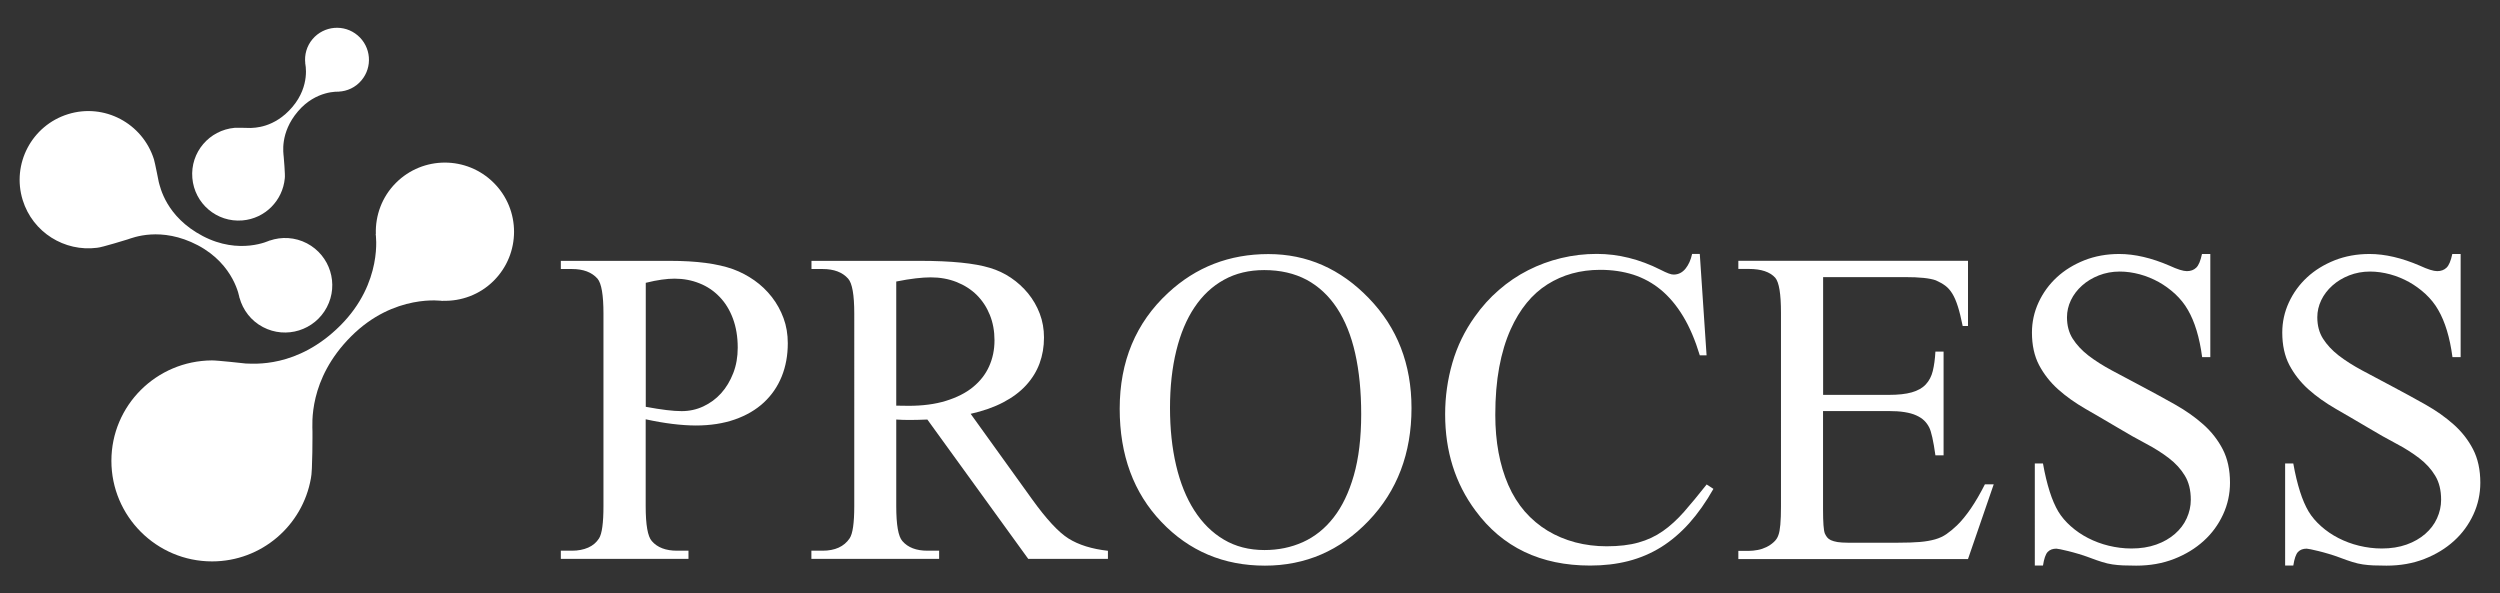 <?xml version="1.0" encoding="utf-8"?>
<!-- Generator: Adobe Illustrator 22.0.0, SVG Export Plug-In . SVG Version: 6.00 Build 0)  -->
<svg version="1.1" xmlns="http://www.w3.org/2000/svg" xmlns:xlink="http://www.w3.org/1999/xlink" x="0px" y="0px"
	 viewBox="0 0 3061.1 726.7" style="enable-background:new 0 0 3061.1 726.7;" xml:space="preserve">
<rect x="0" y="0" width="3061.1" height="726.7" fill="#333333" stroke="none"/>
<style type="text/css">
	.st0{fill:url(#SVGID_1_);}
	.st1{fill:white;}
	.st2{fill:url(#SVGID_2_);}
</style>
<g id="BACKGROUND">
</g>
<g id="OBJECTS">
	<g>

			<linearGradient id="SVGID_1_" gradientUnits="userSpaceOnUse" x1="-3696.084" y1="-1588.656" x2="-3868.084" y2="-992.656" gradientTransform="matrix(-1 0 0 -1 -2651.012 -3461.309)">
			<stop  offset="0" style="stop-color:white"/>
			<stop  offset="1" style="stop-color:white"/>
		</linearGradient>
		<path class="st0" d="M259.6,687.4c60.7,0,111-44,121.1-101.8c2.1-8,1.9-56.9,1.9-57c0-8.8-5.5-64,47.4-116.8
			c52.8-52.8,112.1-43.3,112.1-43.3v-0.2c22.5,0.7,45.3-7.4,62.5-24.6c33.1-33.1,33.1-86.8,0-119.8c-33.1-33.1-86.7-33.1-119.8,0
			c-17.2,17.2-25.3,40-24.6,62.5l-0.2,0.1c0,0,9.5,59.3-43.3,112.1c-52.8,52.8-107,46.5-115.8,46.5c-0.1,0-34.9-3.9-41.4-3.8
			c-68,0.4-123.1,55.1-123.1,123S191.7,687.4,259.6,687.4z"/>
		<path class="st1" d="M27.8,245c12.3,39.6,51.2,63.5,91,58.4c5.6-0.3,37.5-10.3,37.6-10.3c5.7-1.8,40.6-16.5,85.8,7.2
			c45.1,23.8,51,64.4,51,64.4l0.1,0c4.1,14.8,14,28.1,28.7,35.8c28.3,14.9,63.3,4,78.2-24.3c14.9-28.3,4-63.3-24.3-78.2
			c-14.7-7.7-31.2-8.4-45.7-3.4l-0.1-0.1c0,0-36.8,18.2-81.9-5.5c-45.2-23.7-52.1-60.4-53.8-66.1c0,0-4.6-23.5-5.9-27.8
			c-14-44.2-60.9-69.1-105.2-55.3C38.9,153.6,14.1,200.7,27.8,245z"/>

			<linearGradient id="SVGID_2_" gradientUnits="userSpaceOnUse" x1="-3585.213" y1="-1556.66" x2="-3757.213" y2="-960.66" gradientTransform="matrix(-1 0 0 -1 -2651.012 -3461.309)">
			<stop  offset="0" style="stop-color:white"/>
			<stop  offset="1" style="stop-color:white"/>
		</linearGradient>
		<path class="st2" d="M296.8,269.9c27.9-2.3,49.4-24.5,51.9-51.5c0.7-3.8-1.3-26.3-1.3-26.3c-0.3-4.1-5-29.3,17.3-55.6
			c22.3-26.3,50-24.2,50-24.2l0-0.1c10.4-0.5,20.6-5.1,27.8-13.7c14-16.5,11.9-41.2-4.6-55.2c-16.5-14-41.2-11.9-55.2,4.6
			c-7.3,8.6-10.1,19.4-8.9,29.7l-0.1,0c0,0,6.7,27-15.6,53.3c-22.3,26.3-47.5,25.5-51.5,25.8c0,0-16.2-0.4-19.2-0.2
			c-31.3,2.8-54.5,30.1-51.9,61.4C238.1,249.3,265.5,272.5,296.8,269.9z"/>
		<g>
			<path class="st1" d="M790.6,513.4v106.3c0,23,2.5,37.2,7.5,42.8c6.8,7.9,17.1,11.8,30.9,11.8h14v10H686.7v-10h13.7
				c7.5,0,14.1-1.3,19.8-3.8c5.7-2.5,10.1-6.3,13.3-11.3c3.6-5.7,5.4-18.9,5.4-39.6V384c0-22.8-2.4-37-7.3-42.8
				c-7-7.9-17.4-11.8-31.2-11.8h-13.7v-10h133.7c32.5,0,58.2,3.4,77.2,10.2c9.3,3.4,18,8,26.1,13.7c8.1,5.7,15.2,12.5,21.3,20.3
				c6.1,7.8,10.9,16.5,14.4,26c3.5,9.5,5.2,19.7,5.2,30.7c0,14.9-2.5,28.5-7.5,40.8c-5,12.3-12.3,22.9-21.9,31.8
				c-9.6,8.9-21.4,15.8-35.4,20.7c-14,4.9-30,7.4-47.9,7.4C834,520.9,813.5,518.4,790.6,513.4z M790.6,498.1
				c9.7,1.8,18.2,3.1,25.4,4c7.3,0.9,13.5,1.3,18.7,1.3c9.3,0,18.2-1.9,26.5-5.8c8.3-3.9,15.6-9.2,21.8-16.1
				c6.2-6.9,11.1-15.1,14.8-24.6c3.7-9.5,5.5-19.9,5.5-31.2c0-13.3-2-25.2-5.9-35.7c-3.9-10.5-9.4-19.4-16.4-26.6
				c-7-7.3-15.2-12.8-24.6-16.5c-9.4-3.8-19.6-5.7-30.5-5.7c-4.7,0-9.9,0.4-15.7,1.2c-5.8,0.8-12.3,2.1-19.5,3.9V498.1z"/>
			<path class="st1" d="M1356.4,684.3H1259l-123.5-170.6c-4.7,0.2-8.8,0.3-12.5,0.4c-3.7,0.1-7,0.1-9.8,0.1c-2.3,0-4.8,0-7.5-0.1
				c-2.7-0.1-5.5-0.2-8.3-0.4v106c0,23,2.5,37.2,7.5,42.8c6.8,7.9,17,11.8,30.7,11.8h14.3v10H993.5v-10h13.7
				c15.2,0,26.3-5,33.1-15.1c3.8-5.6,5.7-18.7,5.7-39.6V384c0-23-2.5-37.2-7.5-42.8c-7-7.9-17.4-11.8-31.2-11.8h-13.7v-10h132.9
				c38.4,0,66.9,2.9,85.6,8.6c9.1,2.7,17.7,6.7,25.7,12.1c8,5.4,15,11.8,21,19.1c6,7.4,10.8,15.6,14.3,24.8s5.2,18.9,5.2,29.3
				c0,11.3-1.8,21.8-5.4,31.6c-3.6,9.8-9.1,18.7-16.5,26.8c-7.4,8.1-16.8,15.1-28.1,21c-11.3,5.9-24.6,10.6-39.8,14l75.3,104.7
				c17.4,24.2,32.2,40.2,44.4,47.9c12.6,7.9,28.7,12.9,48.4,15.1V684.3z M1097.3,496.7c3.4,0,6.4,0,8.9,0.1c2.5,0.1,4.6,0.1,6.2,0.1
				c17.4,0,32.7-2,45.9-6.1s24.2-9.6,33-16.8c8.8-7.2,15.4-15.6,19.8-25.4c4.4-9.8,6.6-20.4,6.6-31.9c0-11.3-1.9-21.7-5.7-31.1
				c-3.8-9.4-9.1-17.5-16-24.4c-6.9-6.8-15.2-12.1-24.8-15.9c-9.6-3.8-20.1-5.7-31.6-5.7c-5.2,0-11.3,0.4-18.3,1.2
				c-7,0.8-15,2.1-23.9,3.9V496.7z"/>
			<path class="st1" d="M1553.1,311.1c47.2,0,88.2,18,123,54.1c34.8,35.9,52.2,80.7,52.2,134.5c0,55.4-17.5,101.4-52.5,138
				c-35,36.6-77.3,54.9-127,54.9c-50.4,0-92.7-17.8-126.7-53.5c-34.1-35.7-51.1-81.9-51.1-138.6c0-57.9,19.7-105.2,59.2-141.8
				C1464.4,326.9,1505.4,311.1,1553.1,311.1z M1548,330.7c-18.5,0-34.9,3.9-49.2,11.8c-14.4,7.9-26.4,19.2-36.2,33.8
				c-9.8,14.6-17.2,32.3-22.3,53.1c-5.1,20.8-7.7,44.1-7.7,70c0,25.7,2.5,49.2,7.5,70.5c5,21.3,12.4,39.7,22.2,55
				c9.8,15.3,21.8,27.3,36.2,35.8c14.3,8.5,30.9,12.8,49.8,12.8c16.9,0,32.5-3.2,47-9.7c14.4-6.5,27-16.5,37.5-30
				c10.6-13.5,18.9-30.8,24.9-51.8c6-21,9-46,9-75.1c0-27.8-2.5-52.6-7.4-74.4c-4.9-21.8-12.4-40.2-22.3-55.3
				c-10-15.1-22.3-26.6-37.1-34.6C1585,334.7,1567.7,330.7,1548,330.7z"/>
			<path class="st1" d="M2081.3,311.1l8.3,124h-8.3c-5.6-18.5-12.3-34.3-20.3-47.6c-8-13.3-17.1-24.1-27.3-32.6
				c-10.2-8.4-21.5-14.6-33.9-18.6c-12.4-3.9-25.8-5.9-40.4-5.9c-24.4,0-46,6-64.8,17.9c-18.8,11.9-33.8,30.3-44.9,55
				c-6.1,13.6-10.8,29.1-14,46.4c-3.2,17.3-4.8,36.7-4.8,58.3c0,32.8,5.3,61.4,15.9,85.8c5.4,12.4,12.2,23.2,20.3,32.6
				c8.2,9.3,17.4,17.1,27.8,23.4c10.4,6.3,21.7,11,34,14.3c12.3,3.2,25.1,4.8,38.3,4.8c15.1,0,28.1-1.5,39-4.6
				c10.9-3,20.9-7.7,29.9-14c9-6.3,17.6-14.2,26-23.7c8.3-9.5,17.5-20.6,27.6-33.4l8.3,5.4c-9.1,16.1-19,30.1-29.6,42
				c-10.6,11.8-22.1,21.6-34.4,29.3c-12.4,7.7-25.8,13.4-40.2,17.1c-14.4,3.7-30,5.5-46.7,5.5c-60.6,0-107.5-22.4-140.5-67.3
				c-24.8-33.4-37.1-72.7-37.1-117.9c0-21.7,3-42.7,8.9-63.1c5.9-20.4,15.1-39.2,27.4-56.4c8.6-12.2,18.4-23.1,29.5-32.7
				c11-9.6,23-17.7,35.8-24.2c12.8-6.5,26.3-11.5,40.5-14.9c14.2-3.4,28.7-5.1,43.6-5.1c26.4,0,52.4,6.5,78,19.4
				c7.9,4.1,13.3,6.1,16.1,5.9c5.7,0,10.5-2.4,14.4-7.1c3.9-4.8,6.6-10.8,8.2-18.2H2081.3z"/>
			<path class="st1" d="M2232.3,339.3v144.2h80.2c11.7,0,21.1-1,28.4-3.1c7.3-2.1,13-5.3,17.1-9.7c4.1-4.4,7-9.9,8.6-16.5
				c1.6-6.6,2.7-14.5,3.2-23.7h10v127h-10c-1.3-9-2.5-16.3-3.8-21.9c-1.3-5.7-2.5-9.7-3.8-12.2c-1.6-3.2-3.7-6.1-6.2-8.5
				c-2.5-2.4-5.7-4.5-9.7-6.3c-3.9-1.8-8.7-3.1-14.3-4c-5.6-0.9-12.1-1.3-19.6-1.3h-80.2v120.3c0,16,0.7,25.8,2.2,29.6
				c0.7,1.6,1.6,3.1,2.7,4.6c1.1,1.4,2.6,2.6,4.7,3.6c2.1,1,4.8,1.7,8.1,2.3c3.3,0.5,7.5,0.8,12.5,0.8h61.9
				c10.6,0,19.4-0.3,26.5-0.9c7.1-0.6,13.3-1.7,18.6-3.2c5.3-1.5,10-3.7,14-6.5c4-2.8,8.3-6.3,12.8-10.6c5.6-5.4,11.2-12.3,17-20.7
				c5.7-8.4,11.5-18.3,17.2-29.6h10.8l-31.5,91.5h-281.2v-10h12.9c3.4,0,7-0.4,10.8-1.1c3.8-0.7,7.3-1.9,10.6-3.5
				c3.3-1.6,6.3-3.6,9-6.1c2.7-2.4,4.6-5.2,5.7-8.5c2.2-5.6,3.2-17.3,3.2-35.2V382.9c0-23-2.3-37.2-7-42.8
				c-6.5-7.2-17.2-10.8-32.3-10.8h-12.9v-10h281.2v79.9h-6.5c-2-9.7-3.9-17.7-5.9-23.9c-2-6.3-4.2-11.5-6.7-15.6
				c-2.5-4.1-5.4-7.4-8.6-9.8c-3.2-2.4-7.1-4.6-11.6-6.6c-7.4-2.7-20-4-37.9-4H2232.3z"/>
			<path class="st1" d="M2706.4,311.1v126.2h-10c-3.2-24.2-9.1-43.5-17.5-57.9c-4.1-7.2-9.3-13.6-15.5-19.4
				c-6.2-5.7-12.9-10.6-20.2-14.7c-7.3-4-15-7.2-23.1-9.4c-8.2-2.2-16.4-3.4-24.6-3.4c-9.1,0-17.7,1.6-25.6,4.7
				c-7.9,3.1-14.8,7.3-20.6,12.5c-5.8,5.2-10.4,11.2-13.6,17.9c-3.2,6.7-4.8,13.7-4.8,20.9c0,10,2.3,18.8,7,26.2
				c4.7,7.4,11.1,14.3,19.2,20.6c8.2,6.3,17.8,12.4,28.8,18.3c11,5.9,23,12.3,35.9,19.1c14.5,7.7,28.3,15.2,41.4,22.6
				c13.1,7.4,24.6,15.5,34.6,24.4c10,8.9,17.9,19,23.8,30.4c5.9,11.4,8.9,25.1,8.9,41c0,13.6-2.8,26.6-8.5,38.9
				c-5.7,12.3-13.5,23.1-23.7,32.3c-10.1,9.2-22.2,16.6-36.3,22.1c-14.1,5.5-29.6,8.2-46.4,8.2c-6.3,0-11.7-0.1-16.1-0.3
				c-4.5-0.2-8.8-0.6-12.9-1.2c-4.1-0.6-8.4-1.6-12.8-3c-4.4-1.3-9.6-3.2-15.7-5.5c-4.3-1.6-8.7-3.1-13.2-4.4
				c-4.5-1.3-8.6-2.5-12.4-3.4c-3.8-0.9-7-1.6-9.6-2.2c-2.6-0.5-4.3-0.8-5-0.8c-4.5,0-8,1.3-10.6,4c-2.6,2.7-4.5,8.3-5.8,16.7h-10
				V567.5h10c2.3,13.1,5.1,24.5,8.2,34.3c3.1,9.8,6.7,18,10.6,24.6c3.9,6.5,9.1,12.5,15.3,18c6.3,5.6,13.3,10.4,21.1,14.4
				c7.8,4,16.2,7.2,25.3,9.4c9.1,2.2,18.3,3.4,27.8,3.4c11.3,0,21.4-1.6,30.4-4.8c9-3.2,16.6-7.6,22.9-13.1
				c6.3-5.5,11.1-11.8,14.4-19.1c3.3-7.3,5-14.8,5-22.7c0-11.7-2.4-21.5-7.3-29.5c-4.8-8-11.3-15.1-19.5-21.4
				c-8.2-6.3-17.7-12.3-28.5-18c-10.9-5.7-22.3-12.2-34.3-19.4c-13.6-8.1-26.8-15.7-39.4-23c-12.6-7.3-23.8-15.2-33.5-23.9
				c-9.7-8.7-17.4-18.6-23.3-29.7c-5.8-11.1-8.7-24.4-8.7-39.8c0-12.9,2.7-25.2,8.1-36.9c5.4-11.7,12.8-21.9,22.3-30.7
				c9.5-8.8,20.8-15.7,33.8-20.9c13-5.1,27.2-7.7,42.6-7.7c19,0,39.6,4.8,61.6,14.3c9.7,4.5,16.8,6.7,21.3,6.7
				c4.7,0,8.5-1.4,11.4-4.2c3-2.8,5.3-8.4,7.1-16.8H2706.4z"/>
			<path class="st1" d="M3012.9,311.1v126.2h-10c-3.2-24.2-9.1-43.5-17.5-57.9c-4.1-7.2-9.3-13.6-15.5-19.4
				c-6.2-5.7-12.9-10.6-20.2-14.7c-7.3-4-15-7.2-23.1-9.4c-8.2-2.2-16.4-3.4-24.6-3.4c-9.1,0-17.7,1.6-25.6,4.7
				c-7.9,3.1-14.8,7.3-20.6,12.5c-5.8,5.2-10.4,11.2-13.6,17.9c-3.2,6.7-4.8,13.7-4.8,20.9c0,10,2.3,18.8,7,26.2
				c4.7,7.4,11.1,14.3,19.2,20.6c8.2,6.3,17.8,12.4,28.8,18.3c11,5.9,23,12.3,35.9,19.1c14.5,7.7,28.3,15.2,41.4,22.6
				c13.1,7.4,24.6,15.5,34.6,24.4c10,8.9,17.9,19,23.8,30.4c5.9,11.4,8.9,25.1,8.9,41c0,13.6-2.8,26.6-8.5,38.9
				c-5.7,12.3-13.5,23.1-23.7,32.3c-10.1,9.2-22.2,16.6-36.3,22.1c-14.1,5.5-29.6,8.2-46.4,8.2c-6.3,0-11.7-0.1-16.1-0.3
				c-4.5-0.2-8.8-0.6-12.9-1.2c-4.1-0.6-8.4-1.6-12.8-3c-4.4-1.3-9.6-3.2-15.7-5.5c-4.3-1.6-8.7-3.1-13.2-4.4
				c-4.5-1.3-8.6-2.5-12.4-3.4c-3.8-0.9-7-1.6-9.6-2.2c-2.6-0.5-4.3-0.8-5-0.8c-4.5,0-8,1.3-10.6,4c-2.6,2.7-4.5,8.3-5.8,16.7h-10
				V567.5h10c2.3,13.1,5.1,24.5,8.2,34.3c3.1,9.8,6.7,18,10.6,24.6c3.9,6.5,9.1,12.5,15.3,18c6.3,5.6,13.3,10.4,21.1,14.4
				c7.8,4,16.2,7.2,25.3,9.4c9.1,2.2,18.3,3.4,27.8,3.4c11.3,0,21.4-1.6,30.4-4.8c9-3.2,16.6-7.6,22.9-13.1
				c6.3-5.5,11.1-11.8,14.4-19.1c3.3-7.3,5-14.8,5-22.7c0-11.7-2.4-21.5-7.3-29.5c-4.8-8-11.3-15.1-19.5-21.4
				c-8.2-6.3-17.7-12.3-28.5-18c-10.9-5.7-22.3-12.2-34.3-19.4c-13.6-8.1-26.8-15.7-39.4-23c-12.6-7.3-23.8-15.2-33.5-23.9
				c-9.7-8.7-17.4-18.6-23.3-29.7c-5.8-11.1-8.7-24.4-8.7-39.8c0-12.9,2.7-25.2,8.1-36.9c5.4-11.7,12.8-21.9,22.3-30.7
				c9.5-8.8,20.8-15.7,33.8-20.9c13-5.1,27.2-7.7,42.6-7.7c19,0,39.6,4.8,61.6,14.3c9.7,4.5,16.8,6.7,21.3,6.7
				c4.7,0,8.5-1.4,11.4-4.2c3-2.8,5.3-8.4,7.1-16.8H3012.9z"/>
		</g>
	</g>
</g>
</svg>
